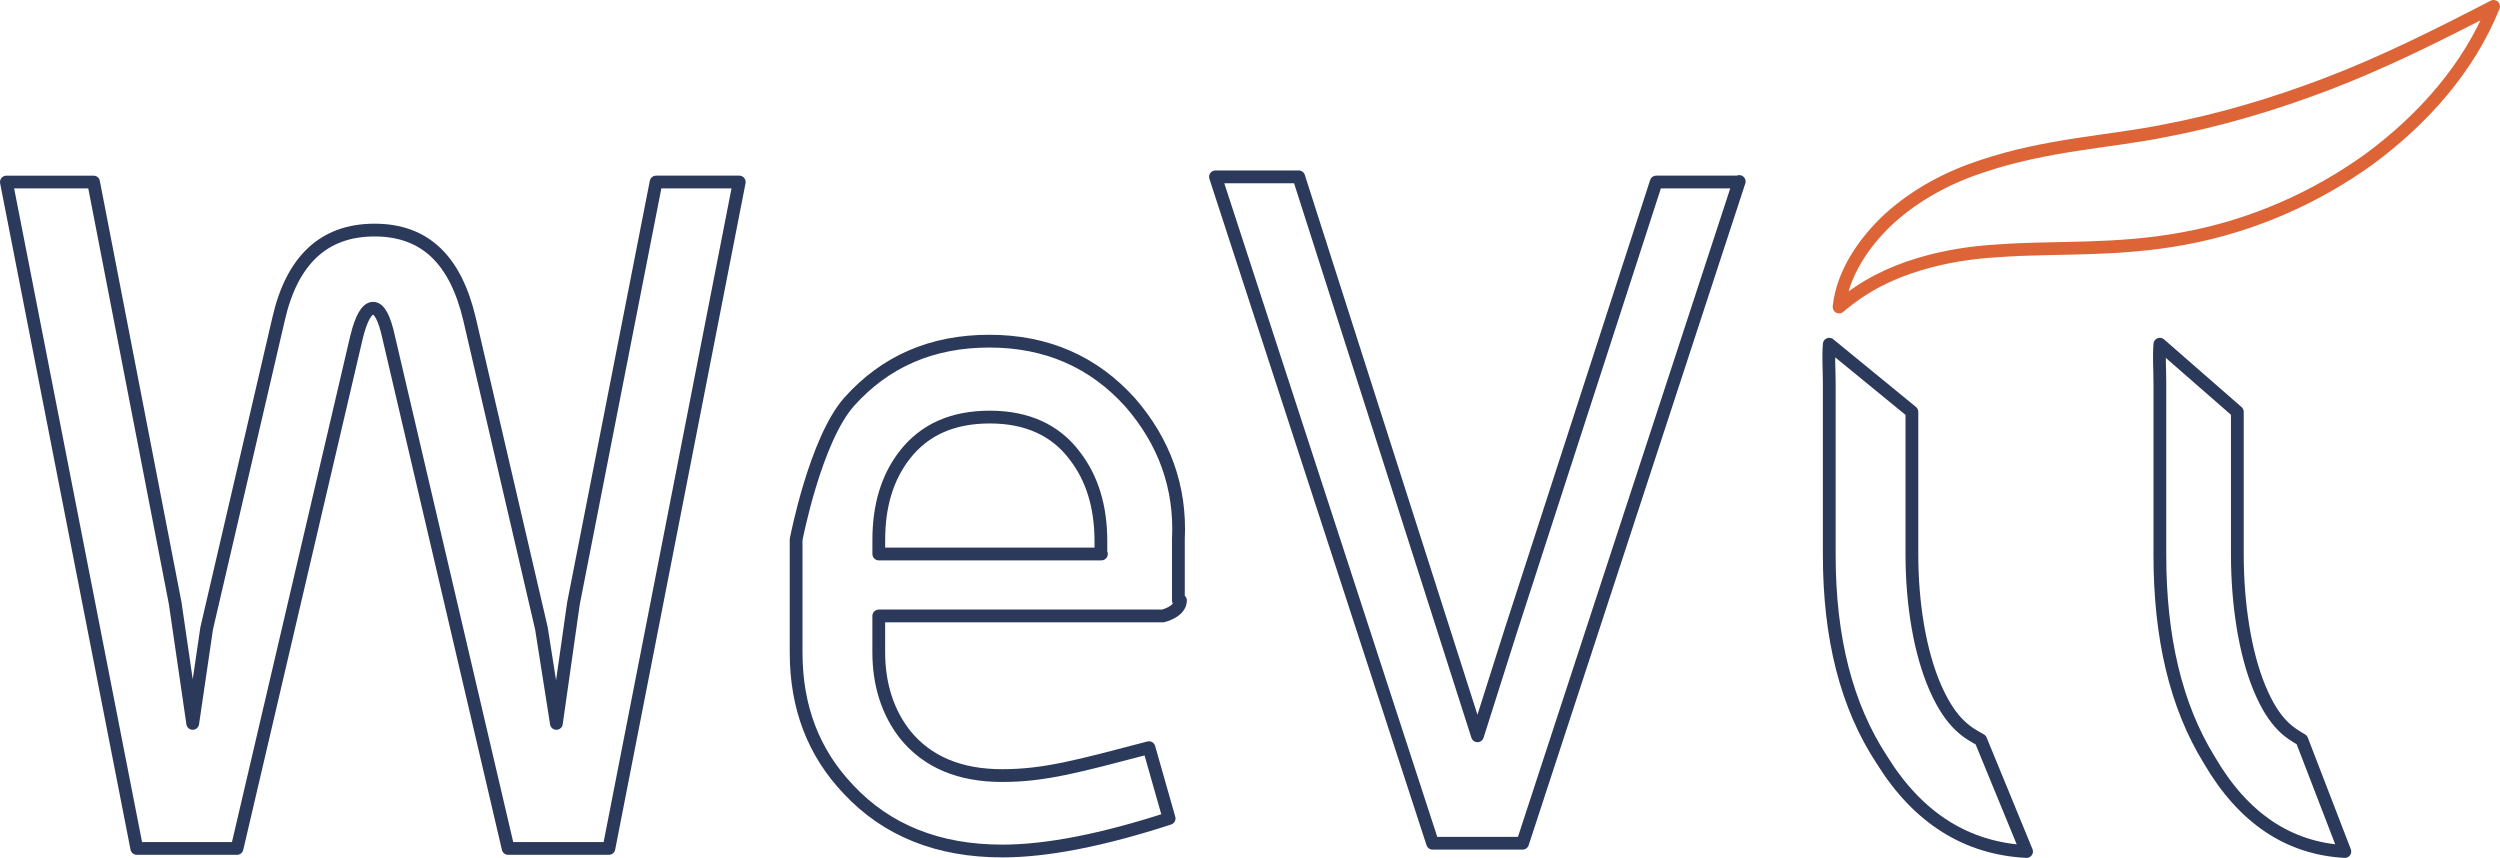 <svg xmlns="http://www.w3.org/2000/svg" id="Calque_2" viewBox="0 0 978.37 335.74"><defs><style>.cls-1{stroke:#2b395b;}.cls-1,.cls-2{fill:none;stroke-linecap:round;stroke-linejoin:round;stroke-width:5px;}.cls-2{stroke:#dd6436;}</style></defs><g id="avion"><path class="cls-1" d="M289.31,71.24l-51.02,260.79h-39.43l-46.75-200.02c-1.63-7.52-3.66-11.38-6.1-11.38s-4.68,3.86-6.5,11.38l-46.75,200.02h-39.23L2.5,71.24h34.11l31.94,164.76,6.87,47.1,5.46-37.2,28.1-120.89c5.26-23.25,17.79-34.97,37.6-34.97s31.74,11.73,37.2,34.97l28.1,120.89,5.86,37.2,6.67-46.9,32.35-164.97h32.54Z"></path><path class="cls-1" d="M461.97,234.99c0,4.45-6.87,6.06-6.87,6.06h-111.2v14.15c0,12.74,3.52,23.65,10.37,32.35,8.71,10.71,21.36,15.97,37.94,15.97s29.65-3.64,57.44-10.92l7.88,27.7c-26.13,8.49-47.9,12.74-65.31,12.74-25.09,0-45.2-8.09-60.13-24.06-13.69-14.35-20.53-32.14-20.53-53.57v-44.27s7.49-39.02,20.83-53.98c14.15-15.77,32.35-23.65,54.79-23.65s40.84,8.09,55.19,24.06c13.14,15.16,19.81,32.95,18.79,53.57v23.86h.82ZM430.83,216.79v-5.05c0-13.55-3.47-24.66-10.2-33.36-7.55-10.11-18.77-15.16-33.26-15.16s-25.51,4.85-33.26,14.76c-6.94,8.9-10.2,20.01-10.2,33.36v5.46h87.13-.2Z"></path><path class="cls-1" d="M680.64,71.03l-84.78,258.97h-35.21l-84.97-260.79h32.58l69.95,218.74,13.14-41.44,56.81-175.28h32.28l.2-.2Z"></path><path class="cls-2" d="M719.73,119.96c1.42-12.94,9.7-25.27,19.81-34.57,10.31-9.3,22.84-15.97,35.78-20.22,25.67-8.69,50.74-9.7,71.57-13.95,21.43-4.04,42.66-10.31,63.88-18.4s42.05-18.4,65.1-30.32c-9.7,24.06-27.49,44.07-48.52,59.64-21.23,15.36-46.09,26.28-72.37,31.13-26.69,5.05-50.74,3.23-72.58,4.85-10.92.61-21.43,2.22-31.94,5.46-10.51,3.23-20.82,8.09-30.73,16.58"></path><path class="cls-1" d="M715.88,134.72c-.42,4.85,0,9.91,0,15.16v67.32c0,32.35,6.68,59.03,20.66,80.26,14.19,22.84,33.18,34.57,56.55,35.78l-17.95-43.67c-4.59-2.63-11.27-5.66-17.74-20.42-6.05-13.75-9.18-32.95-9.18-52.16v-55.8l-32.35-26.48Z"></path><path class="cls-1" d="M845.26,134.72c-.39,4.85,0,9.91,0,15.16v67.32c0,32.35,6.26,59.03,19.37,80.26,13.3,22.84,31.11,34.57,53.02,35.78l-16.83-43.67c-4.3-2.63-10.56-5.66-16.63-20.42-5.67-13.75-8.61-32.95-8.61-52.16v-55.8l-30.32-26.48Z"></path></g></svg>